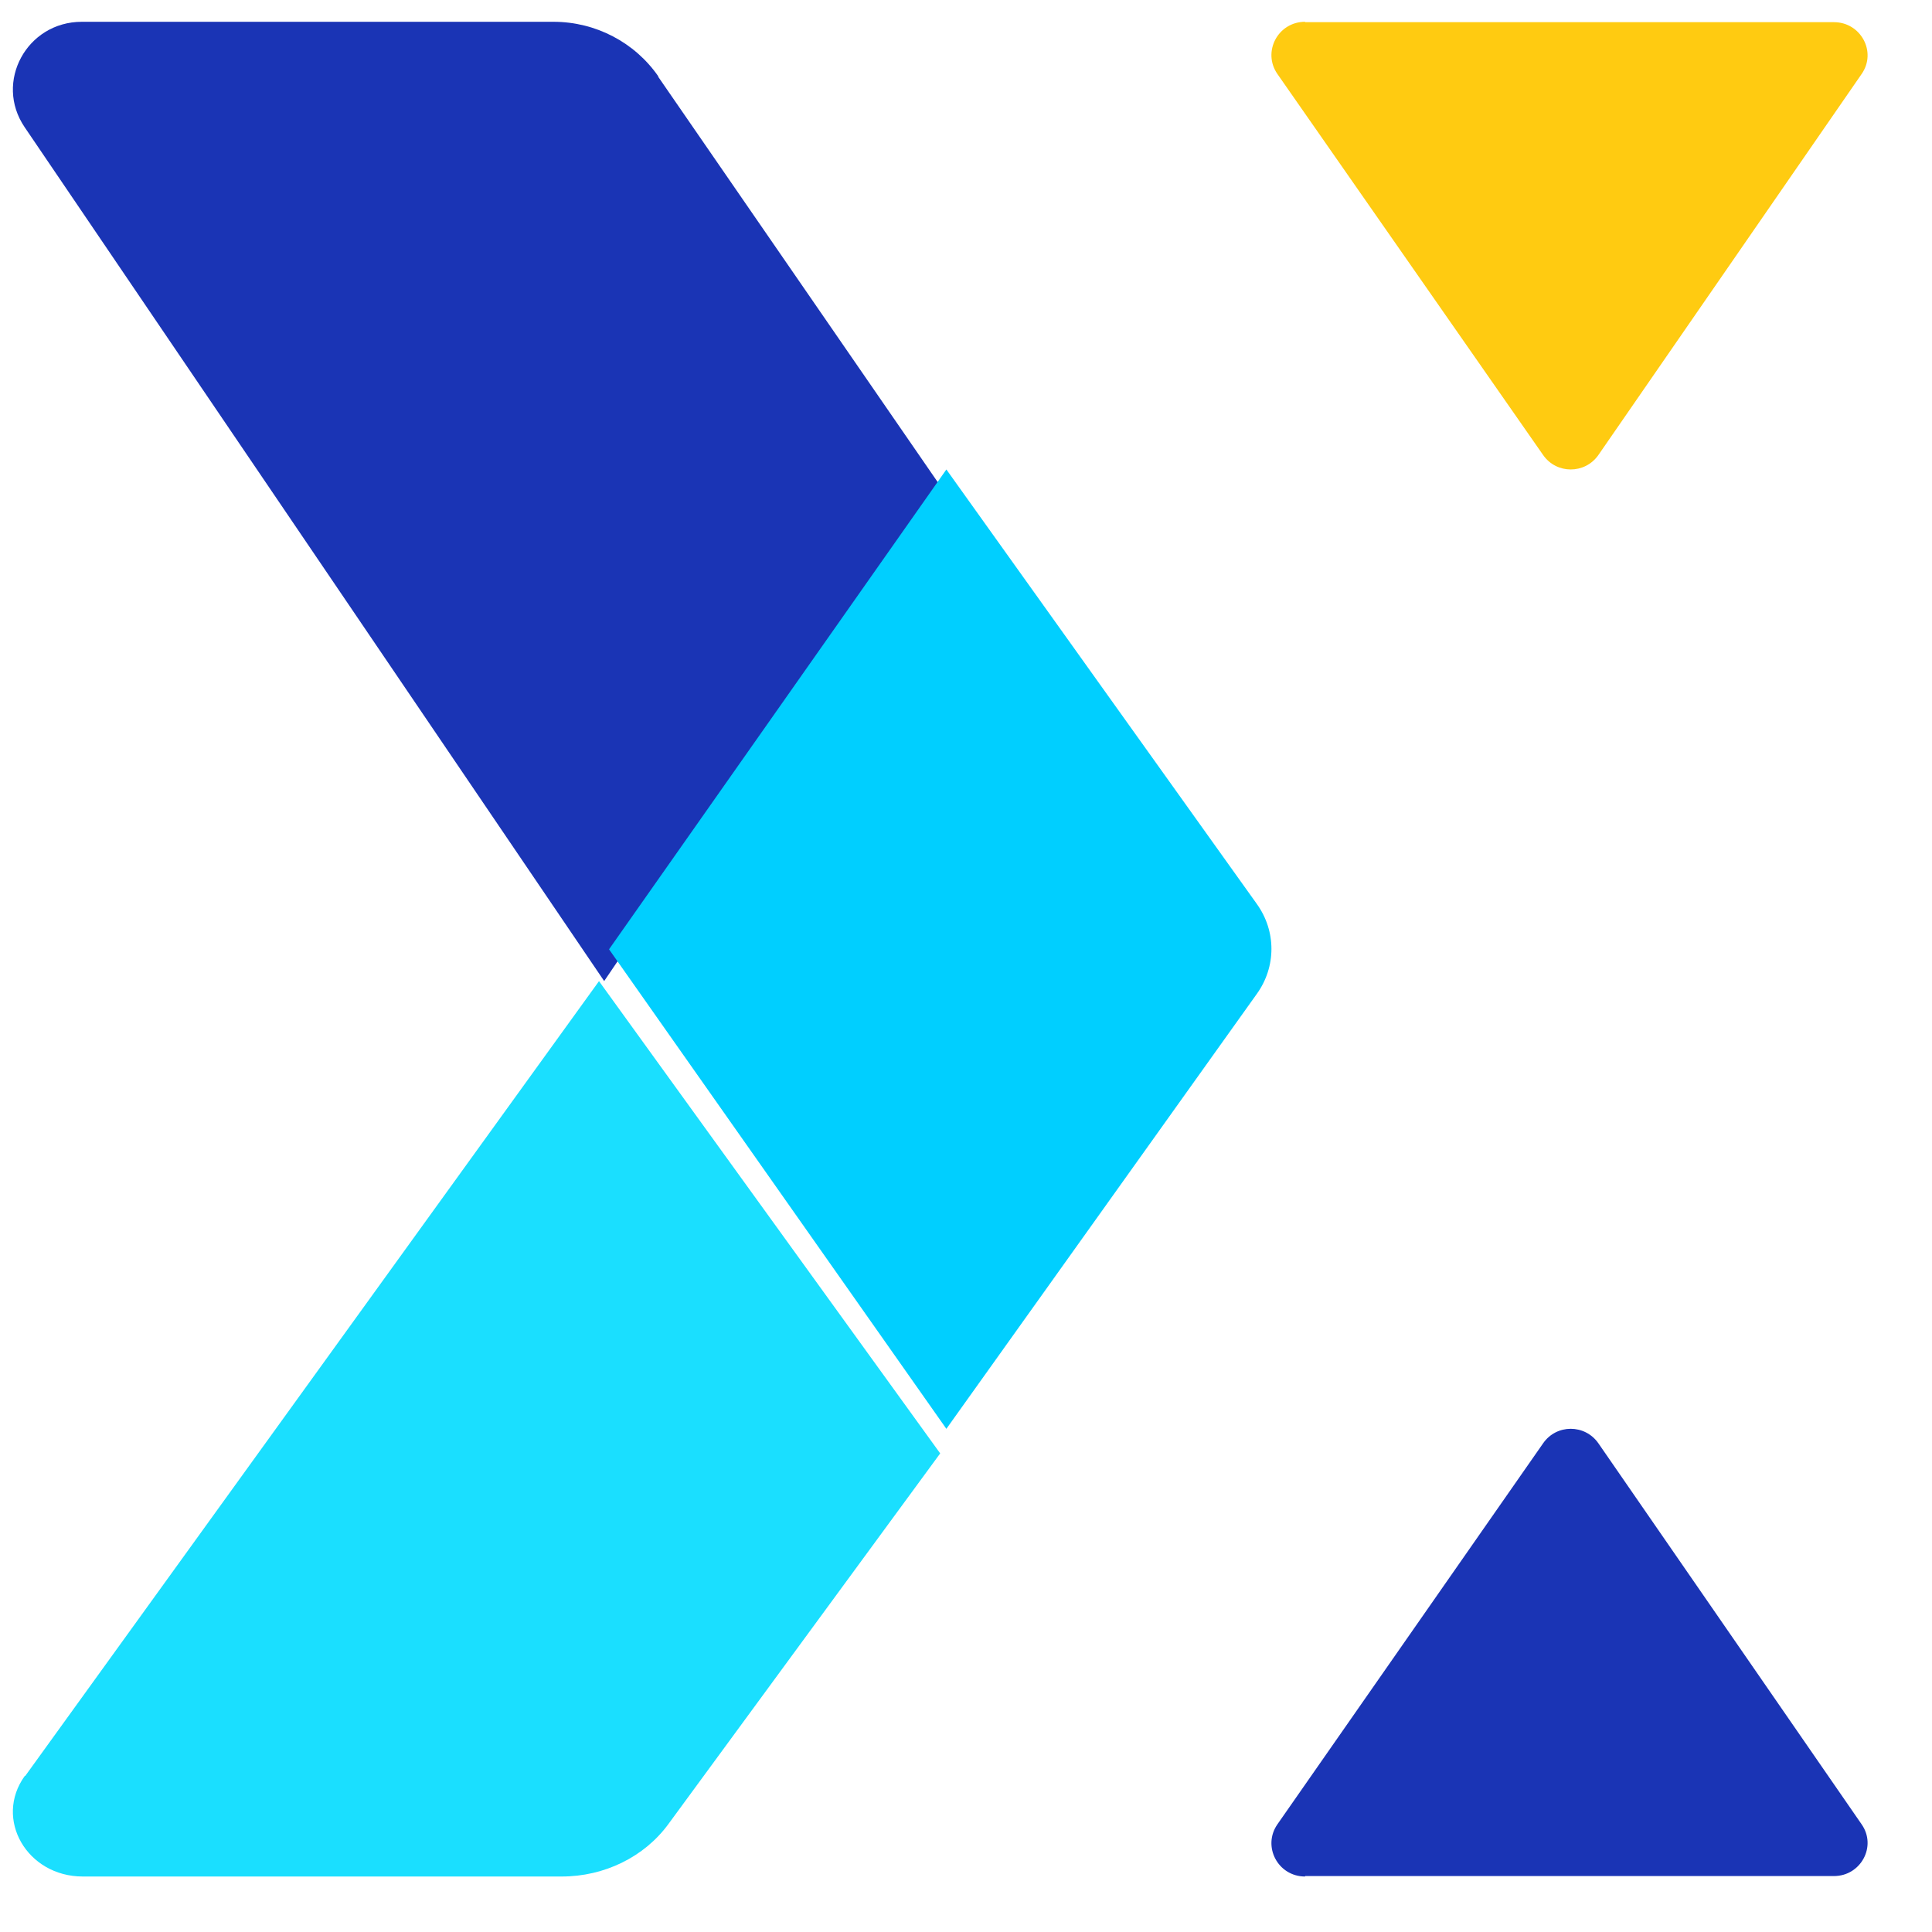 <svg width="25" height="25" viewBox="0 0 25 25" fill="none" xmlns="http://www.w3.org/2000/svg">
<path d="M8.52 0.99C8.214 0.548 7.707 0.282 7.162 0.282H1.059C0.345 0.282 -0.077 1.063 0.319 1.646L7.818 12.695L12.166 6.285L8.515 0.99H8.52Z" fill="#1A34B5"/>
<path d="M0.321 22.98C-0.081 23.536 0.348 24.282 1.072 24.282H7.268C7.821 24.282 8.336 24.029 8.647 23.606L12.166 18.807L7.751 12.696L0.327 22.98H0.321Z" fill="#1ADFFF"/>
<path d="M12.246 6.075L7.881 12.284L12.246 18.489L16.261 12.864C16.516 12.511 16.516 12.047 16.261 11.694L12.246 6.075Z" fill="#00CFFF"/>
<path d="M16.888 0.287H23.732C24.078 0.287 24.289 0.672 24.089 0.958L20.683 5.888C20.509 6.137 20.141 6.137 19.968 5.888L16.53 0.958C16.331 0.672 16.536 0.282 16.888 0.282V0.287Z" fill="#FFCB11"/>
<path d="M16.888 24.276H23.732C24.078 24.276 24.289 23.892 24.089 23.606L20.683 18.676C20.509 18.426 20.141 18.426 19.968 18.676L16.53 23.606C16.331 23.892 16.536 24.282 16.888 24.282V24.276Z" fill="#1A34B5"/>
</svg>
